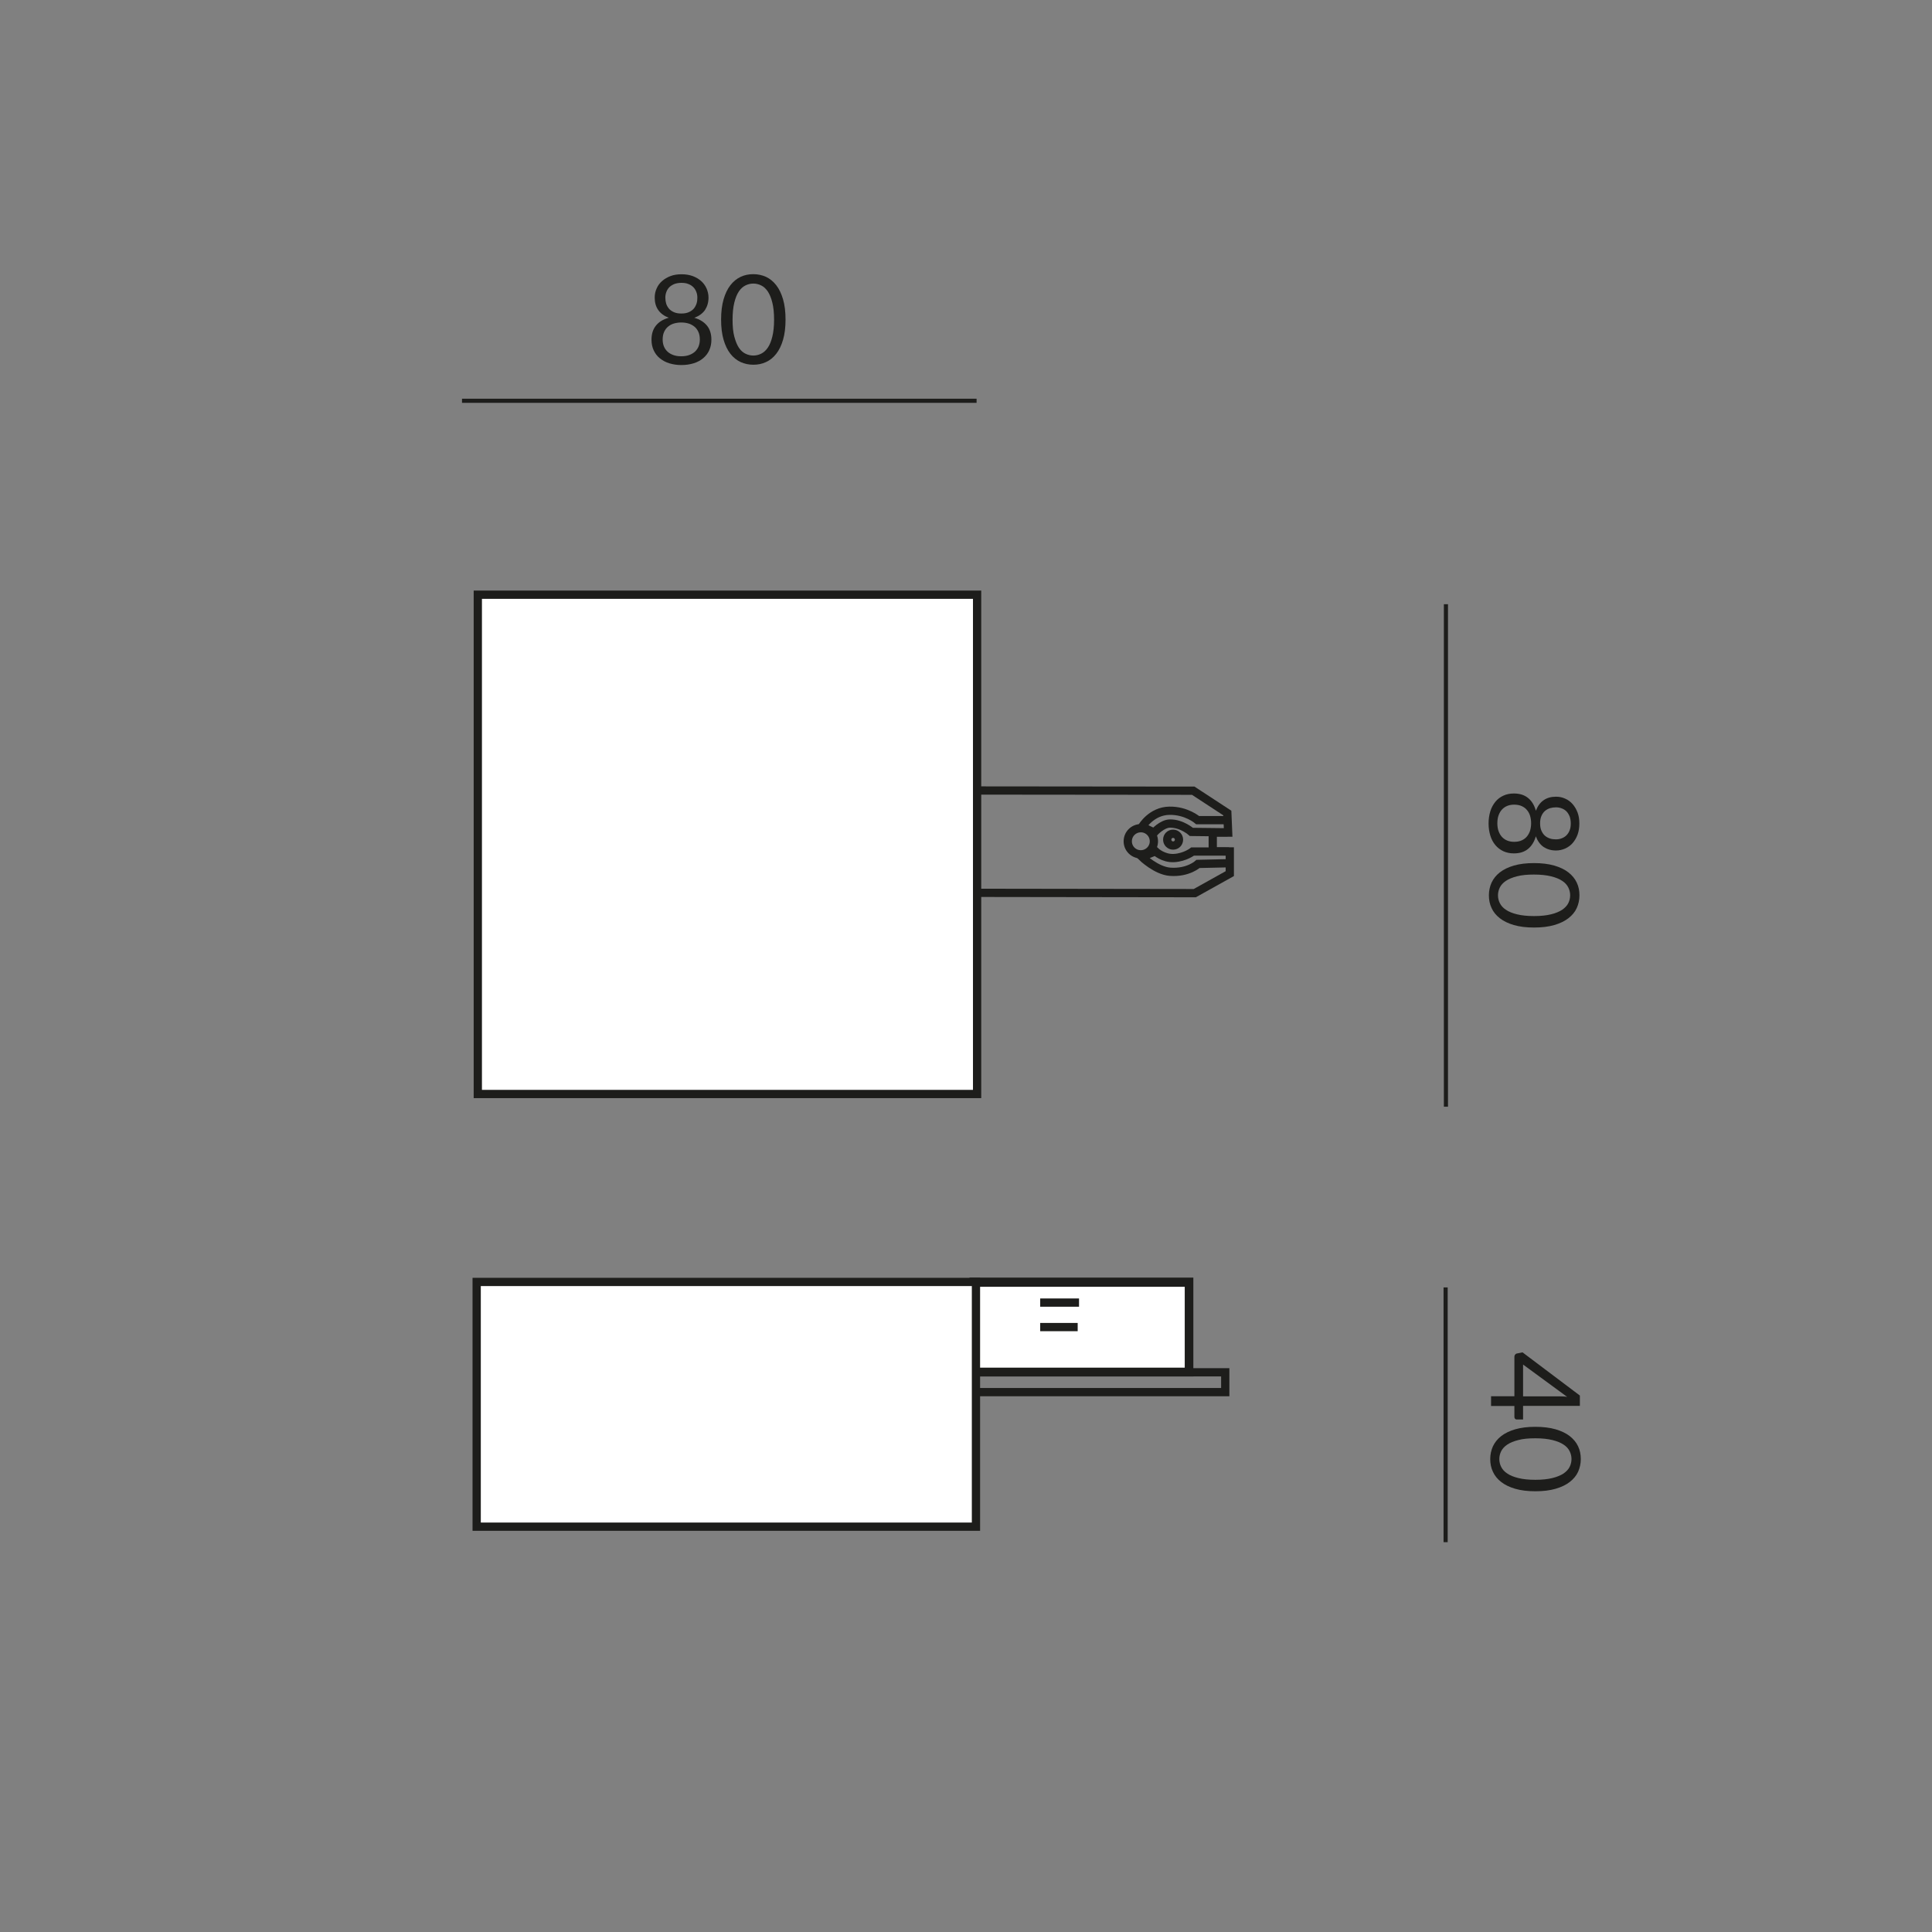 <?xml version="1.0" encoding="UTF-8"?><svg xmlns="http://www.w3.org/2000/svg" viewBox="0 0 187.09 187.09"><rect x="0" y="0" width="187.09" height="187.09" fill="#808080" stroke="none"/><defs><style>.cls-1{stroke-miterlimit:10;stroke-width:.4px;}.cls-1,.cls-2,.cls-3{stroke:#1d1d1b;}.cls-1,.cls-3{fill:none;}.cls-2{fill:#fff;}.cls-2,.cls-3{stroke-width:.8px;}.cls-4{fill:#1d1d1b;}</style></defs><g id="Maße"><line class="cls-1" x1="140.02" y1="58.51" x2="140.02" y2="107.17"/><path class="cls-4" d="m148.73,80.97c-.15.54-.41.95-.76,1.24-.36.29-.81.43-1.37.43-.38,0-.71-.07-1.02-.21-.3-.14-.56-.34-.77-.59s-.38-.56-.49-.92c-.11-.36-.17-.75-.17-1.18s.06-.82.17-1.18c.11-.36.28-.66.49-.92s.47-.45.77-.59c.3-.14.64-.21,1.02-.21.56,0,1.01.14,1.37.43.36.29.61.7.76,1.24.17-.45.42-.79.75-1.02.33-.23.73-.34,1.2-.34.32,0,.61.06.89.19.28.12.52.3.72.53.2.23.36.5.48.82.12.32.17.67.17,1.07s-.06.74-.17,1.06c-.12.32-.28.59-.48.82-.2.23-.44.4-.72.53-.28.12-.57.19-.89.19-.46,0-.86-.12-1.2-.34-.33-.23-.58-.57-.75-1.02Zm-3.73-1.23c0,.28.04.53.12.75.08.22.19.41.33.56.14.15.31.27.51.35.2.08.42.12.66.12.3,0,.55-.05.76-.15s.38-.23.51-.4c.13-.17.23-.36.29-.57.06-.22.09-.44.09-.68s-.03-.46-.09-.68c-.06-.22-.16-.41-.29-.57-.13-.17-.3-.3-.51-.4s-.46-.15-.76-.15c-.24,0-.46.04-.66.12-.2.08-.37.2-.51.35-.14.15-.25.34-.33.56-.08.22-.12.47-.12.75Zm7.11,0c0-.26-.04-.48-.11-.68-.08-.19-.18-.36-.31-.49-.13-.13-.29-.23-.46-.29-.18-.07-.37-.1-.56-.1s-.39.03-.57.08c-.18.06-.35.15-.49.27-.14.12-.26.29-.34.48-.09.2-.13.44-.13.72s.04.52.13.72c.09.2.2.36.34.48.14.12.3.21.49.27.18.06.37.08.57.08s.39-.03.56-.1c.18-.07.33-.16.46-.29.13-.13.24-.29.31-.49.08-.19.11-.42.11-.67Z"/><path class="cls-4" d="m148.55,89.82c-.75,0-1.4-.08-1.95-.24-.55-.16-1-.38-1.36-.66-.36-.28-.63-.61-.8-.99-.18-.38-.26-.79-.26-1.23s.09-.85.26-1.23c.18-.38.44-.71.8-.99s.81-.5,1.36-.66c.55-.16,1.2-.24,1.95-.24s1.4.08,1.96.24c.55.16,1.01.38,1.37.66.36.28.63.61.81.99s.26.79.26,1.23-.09.85-.26,1.23-.45.71-.81.99c-.36.28-.82.5-1.37.66-.55.16-1.2.24-1.96.24Zm0-1.11c.66,0,1.21-.06,1.65-.17.45-.11.8-.26,1.08-.44.27-.19.47-.4.59-.64.12-.24.18-.5.18-.76s-.06-.52-.18-.76c-.12-.24-.31-.46-.59-.64-.27-.18-.63-.33-1.08-.44-.45-.11-1-.17-1.65-.17s-1.21.05-1.65.17c-.44.11-.8.26-1.07.44-.27.18-.47.4-.59.64-.12.24-.18.5-.18.76s.06.52.18.76c.12.24.31.46.59.64.27.19.63.33,1.07.44.44.11.99.17,1.65.17Z"/><line class="cls-1" x1="44.74" y1="38.81" x2="94.57" y2="38.81"/><path class="cls-4" d="m67.22,30.77c.54.15.95.41,1.24.76.29.36.43.81.43,1.37,0,.38-.07.71-.21,1.02s-.34.56-.59.77-.56.38-.92.49c-.36.11-.75.17-1.18.17s-.82-.06-1.18-.17c-.36-.11-.66-.28-.92-.49s-.45-.47-.59-.77-.21-.64-.21-1.02c0-.56.14-1.01.43-1.37.29-.36.7-.61,1.24-.76-.45-.17-.79-.42-1.02-.75-.23-.33-.34-.73-.34-1.2,0-.32.06-.61.19-.89.12-.28.3-.52.53-.72.23-.2.5-.36.82-.48.32-.12.67-.17,1.07-.17s.74.06,1.06.17c.32.12.59.28.82.48.23.2.4.44.53.72.12.28.19.57.19.89,0,.46-.12.86-.34,1.2-.23.33-.57.58-1.02.75Zm-1.23,3.73c.28,0,.53-.04.75-.12.22-.08.41-.19.56-.33.15-.14.27-.31.35-.51.08-.2.12-.42.12-.66,0-.3-.05-.55-.15-.76s-.23-.38-.4-.51c-.17-.13-.36-.23-.57-.29s-.44-.09-.68-.09-.46.03-.68.09-.41.16-.57.29c-.17.13-.3.3-.4.51s-.15.46-.15.76c0,.24.04.46.12.66.08.2.2.37.35.51.15.14.34.25.56.33.22.08.47.12.75.12Zm0-7.11c-.26,0-.48.04-.68.11-.19.08-.36.18-.49.31s-.23.29-.29.46c-.07.18-.1.36-.1.56s.03.39.08.57c.06.18.15.35.27.49s.29.26.48.34c.2.09.44.13.72.13s.52-.04.72-.13c.2-.09.36-.2.48-.34s.21-.31.27-.49c.06-.18.08-.37.08-.57s-.03-.39-.1-.56c-.07-.18-.16-.33-.29-.46s-.29-.24-.49-.31c-.19-.08-.42-.11-.67-.11Z"/><path class="cls-4" d="m76.07,30.95c0,.75-.08,1.4-.24,1.95-.16.55-.38,1-.66,1.36-.28.36-.61.63-.99.8-.38.18-.79.26-1.23.26s-.85-.09-1.23-.26c-.38-.18-.71-.44-.99-.8s-.5-.81-.66-1.36c-.16-.55-.24-1.2-.24-1.95s.08-1.4.24-1.96c.16-.55.38-1.01.66-1.37.28-.36.61-.63.99-.81.38-.18.79-.26,1.23-.26s.85.09,1.23.26c.38.18.71.45.99.81.28.36.5.82.66,1.37.16.55.24,1.2.24,1.96Zm-1.11,0c0-.66-.06-1.21-.17-1.65-.11-.45-.26-.8-.44-1.08-.19-.27-.4-.47-.64-.58-.24-.12-.5-.18-.76-.18s-.52.06-.76.18c-.24.12-.46.31-.64.58-.18.27-.33.63-.44,1.08-.11.45-.17,1-.17,1.65s.05,1.21.17,1.65.26.8.44,1.07c.18.27.4.47.64.58.24.12.5.18.76.18s.52-.06.76-.18c.24-.12.46-.31.64-.58.19-.27.33-.63.44-1.07.11-.44.17-.99.17-1.65Z"/><line class="cls-1" x1="139.99" y1="124.67" x2="139.99" y2="149.34"/><path class="cls-4" d="m147.49,137.46h-.61c-.06,0-.12-.02-.16-.06s-.07-.1-.07-.18v-1.07h-2.26v-.94h2.26v-3.82c0-.08.02-.15.07-.21.05-.06.1-.1.17-.11l.55-.11,5.55,4.18v1h-5.5v1.3Zm0-2.24h3.55c.1,0,.22,0,.34.01.12,0,.25.02.38.04l-4.27-3.13v3.08Z"/><path class="cls-4" d="m148.68,144.41c-.75,0-1.4-.08-1.95-.24-.55-.16-1-.38-1.36-.66-.36-.28-.63-.61-.8-.99-.18-.38-.26-.79-.26-1.23s.09-.85.26-1.23c.18-.38.44-.71.8-.99s.81-.5,1.36-.66c.55-.16,1.2-.24,1.95-.24s1.4.08,1.96.24c.55.16,1.01.38,1.37.66.36.28.63.61.81.99s.26.79.26,1.23-.09.85-.26,1.23-.45.71-.81.99c-.36.28-.82.5-1.37.66-.55.16-1.2.24-1.96.24Zm0-1.11c.66,0,1.21-.06,1.65-.17.45-.11.8-.26,1.08-.44.27-.19.47-.4.59-.64.12-.24.18-.5.18-.76s-.06-.52-.18-.76c-.12-.24-.31-.46-.59-.64-.27-.18-.63-.33-1.08-.44-.45-.11-1-.17-1.65-.17s-1.21.05-1.65.17c-.44.11-.8.26-1.07.44-.27.18-.47.4-.59.64-.12.24-.18.5-.18.76s.06.52.18.76c.12.24.31.46.59.64.27.19.63.33,1.07.44.44.11.99.17,1.65.17Z"/></g><g id="Leuchte"><rect class="cls-2" x="94.1" y="124.21" width="21.03" height="8.63"/><rect class="cls-3" x="94.28" y="132.89" width="24.37" height="1.92"/><rect class="cls-3" x="94.28" y="124.12" width="20.88" height="8.77"/><line class="cls-3" x1="104.49" y1="126.14" x2="100.73" y2="126.14"/><line class="cls-3" x1="104.36" y1="128.51" x2="100.73" y2="128.51"/><rect class="cls-2" x="46.27" y="57.59" width="48.35" height="48.35"/><rect class="cls-2" x="46.16" y="124.14" width="48.35" height="23.7"/><polyline class="cls-3" points="94.85 76.55 115.55 76.57 118.85 78.73 118.93 80.63 117.44 80.63 117.44 82.44 119.09 82.45 119.09 84.6 115.7 86.49 94.83 86.46"/><path class="cls-3" d="m113.03,81.31c0,.31.25.57.57.57s.57-.25.57-.57c0-.31-.25-.57-.57-.57-.32,0-.57.25-.57.57Z"/><path class="cls-3" d="m111.74,81.47c0,.7-.57,1.26-1.27,1.26s-1.27-.57-1.26-1.27c0-.7.57-1.26,1.27-1.26.7,0,1.26.57,1.26,1.27Z"/><path class="cls-3" d="m118.77,79.42h-2.79s-1.09-.94-2.74-.91c-1.75.03-2.64,1.55-2.64,1.55l1.16.56s.77-.86,1.53-.87c1.15-.02,2.08.81,2.08.81l3.49.04"/><path class="cls-3" d="m119.02,82.46h-3.53s-.71.56-1.78.63c-1.07.07-1.82-.65-1.82-.65l-1.32.53s1.39,1.35,2.74,1.45c1.75.13,2.71-.76,2.71-.76l3.11-.07"/></g></svg>